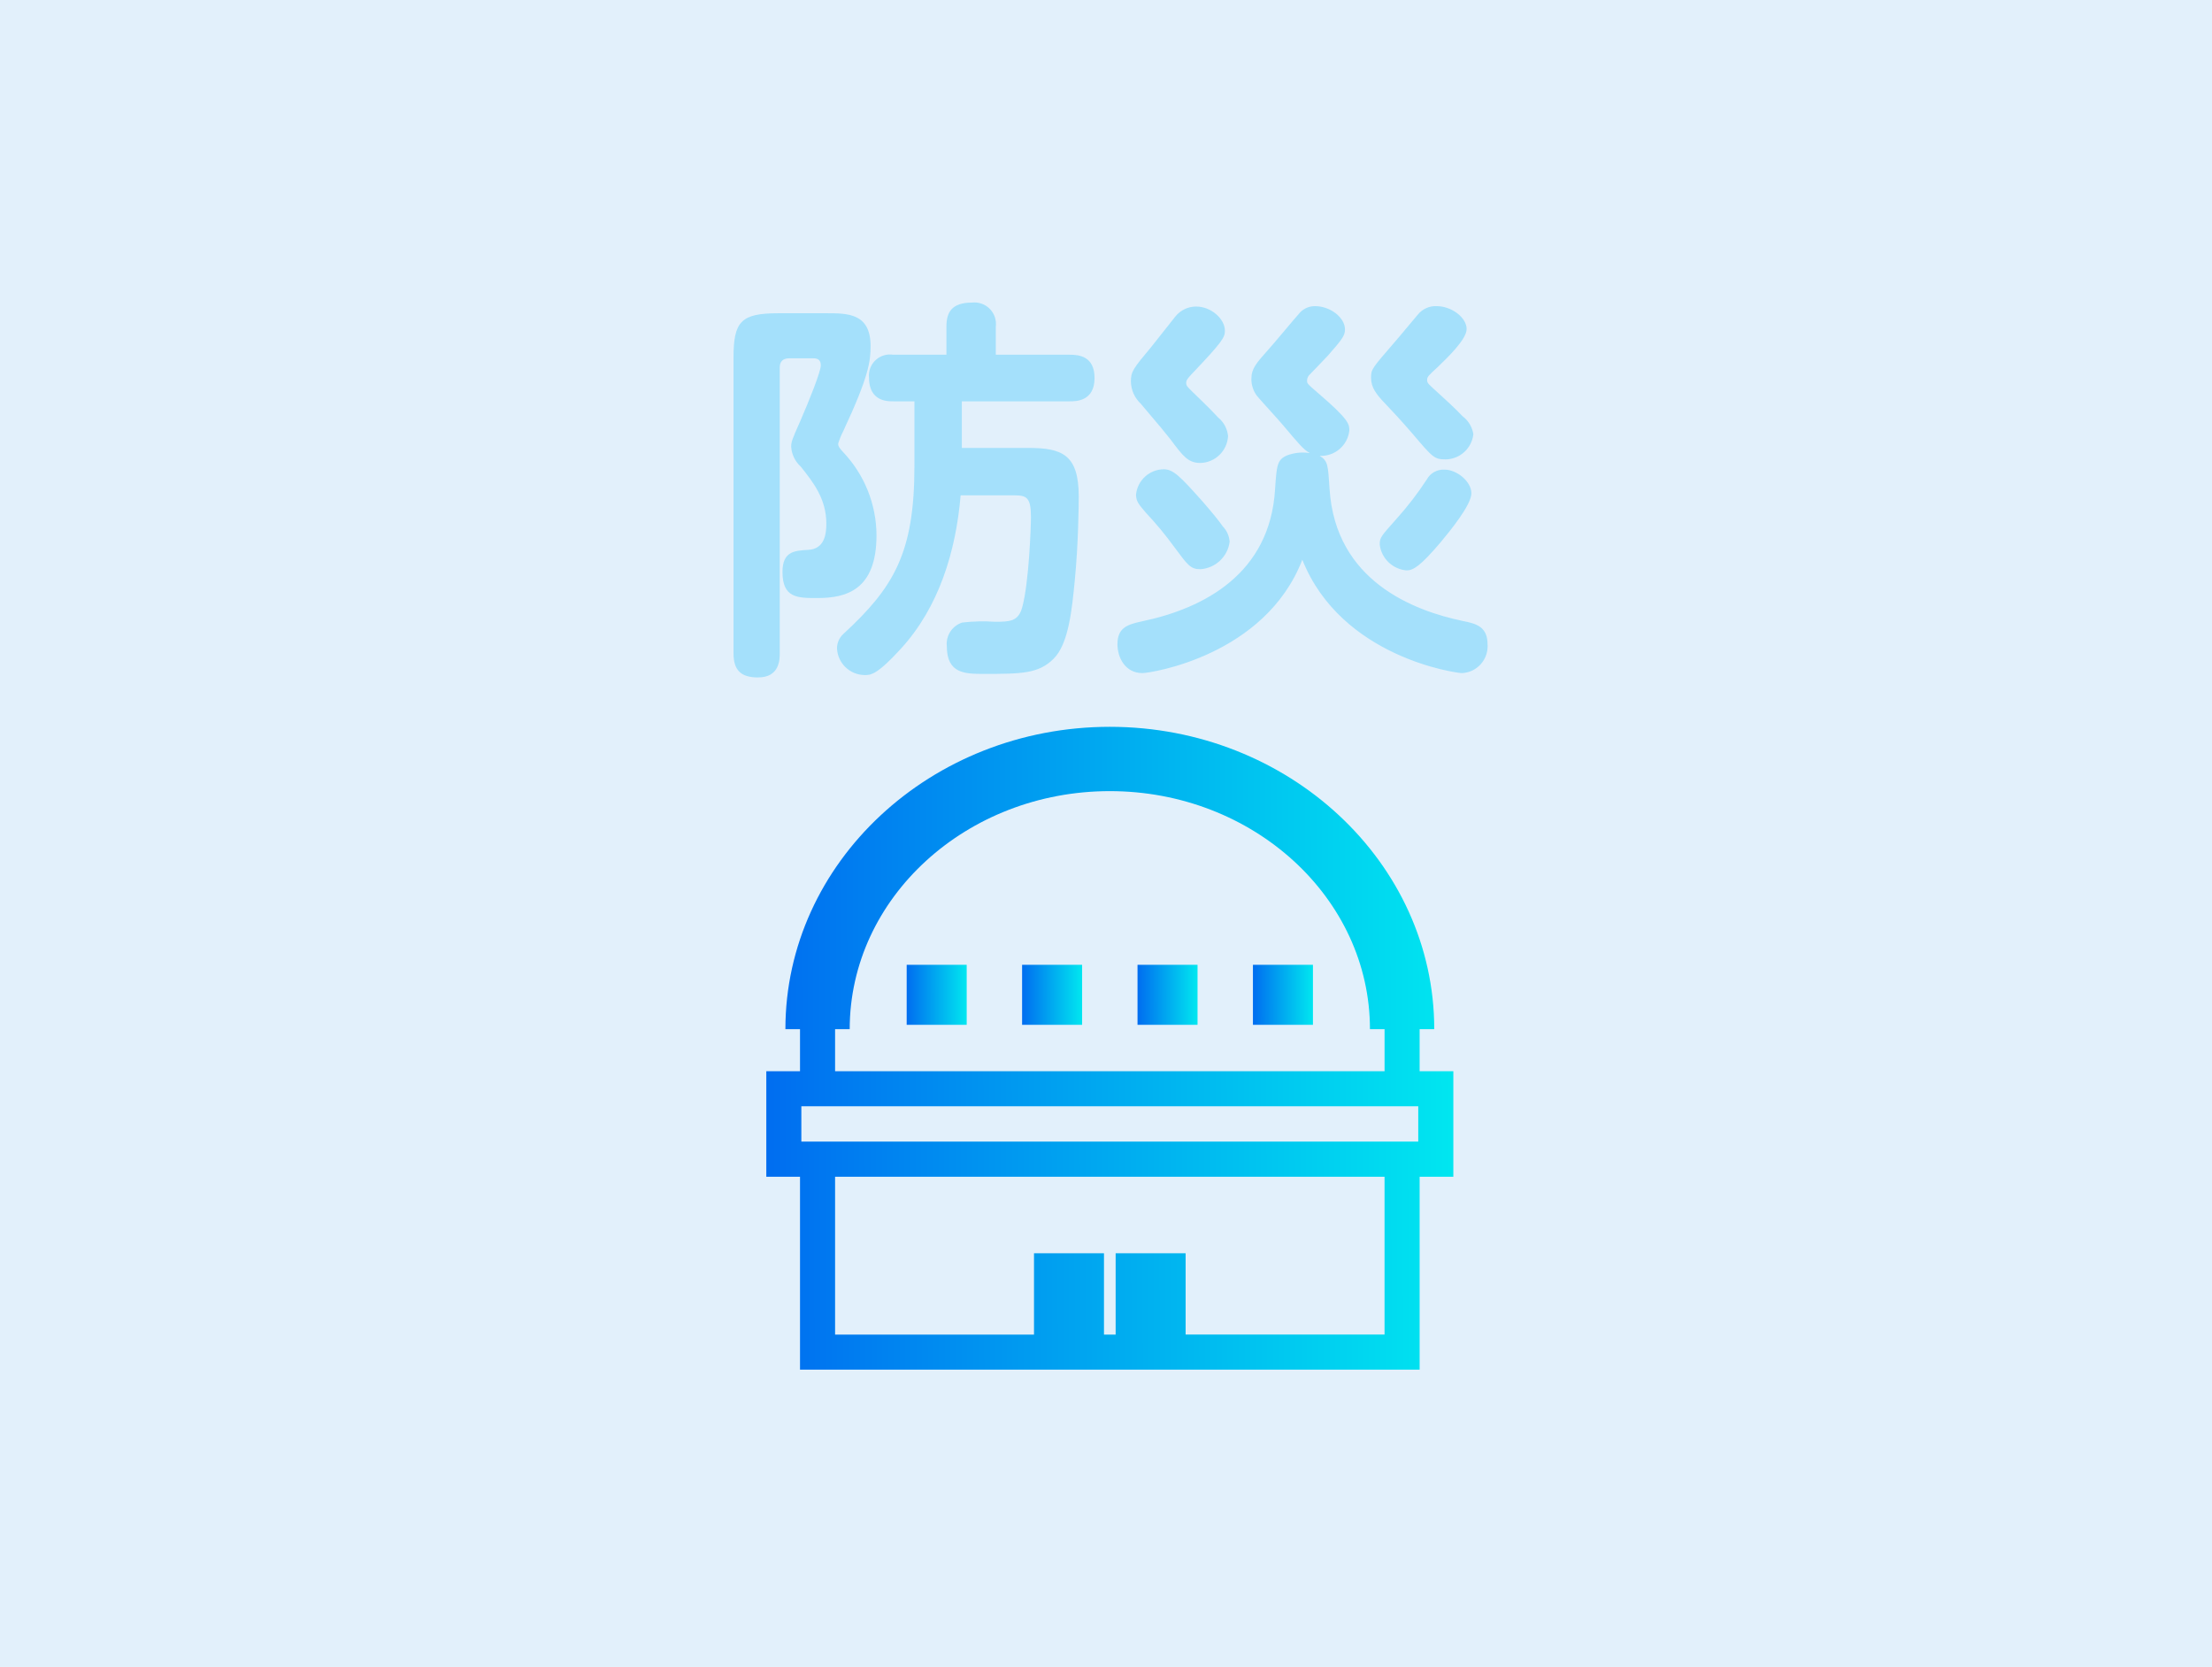 <?xml version="1.0" encoding="utf-8"?>
<!-- Generator: Adobe Illustrator 27.4.1, SVG Export Plug-In . SVG Version: 6.00 Build 0)  -->
<svg version="1.1" id="レイヤー_1" xmlns="http://www.w3.org/2000/svg" xmlns:xlink="http://www.w3.org/1999/xlink" x="0px"
	 y="0px" width="280px" height="211px" viewBox="0 0 280 211" style="enable-background:new 0 0 280 211;" xml:space="preserve">
<style type="text/css">
	.st0{fill:#E2F0FB;}
	.st1{fill:url(#パス_20375_00000170957614020139248480000001781550461810276264_);}
	.st2{fill:url(#長方形_1472_00000032638938528820639890000007250509561115141793_);}
	.st3{fill:url(#長方形_1473_00000127036238867245244390000018164135382110288060_);}
	.st4{fill:url(#長方形_1474_00000044171279920372933820000000223357026359460022_);}
	.st5{fill:url(#長方形_1475_00000177449713022063675170000007239176023001564593_);}
	.st6{opacity:0.3;fill:#11BDFA;enable-background:new    ;}
</style>
<rect id="p_webから_bt_power" class="st0" width="280" height="211"/>
<g id="グループ_7655" transform="translate(-10.163 20.405)">
	
		<linearGradient id="パス_20375_00000138541197927525444010000003209937032734678969_" gradientUnits="userSpaceOnUse" x1="-250.496" y1="477.679" x2="-249.496" y2="477.682" gradientTransform="matrix(86.967 0 0 -81.371 21892.018 38981.695)">
		<stop  offset="0" style="stop-color:#006DF0"/>
		<stop  offset="1" style="stop-color:#00E7F0"/>
	</linearGradient>
	<path id="パス_20375" style="fill:url(#パス_20375_00000138541197927525444010000003209937032734678969_);" d="
		M194.13,115.193h-4.267v-5.326h1.85c0-21.1-18.422-38.272-41.066-38.272
		s-41.067,17.169-41.067,38.272h1.85v5.326h-4.267v13.351h4.267v24.422h78.433
		v-24.422h4.267V115.193z M115.87,109.867h1.85c0-16.615,14.771-30.132,32.927-30.132
		s32.927,13.517,32.927,30.132h1.85v5.326h-69.554V109.867z M189.69,124.1h-78.09
		v-4.472h78.09V124.1z M185.423,148.523h-25.181v-10.289h-8.858v10.293h-1.476
		v-10.293h-8.858v10.293h-25.18v-19.983h69.553V148.523z"/>
	
		<linearGradient id="長方形_1472_00000099649892869056523170000005289201407469047451_" gradientUnits="userSpaceOnUse" x1="-231.259" y1="439.677" x2="-230.257" y2="439.679" gradientTransform="matrix(7.597 0 0 -7.597 1881.799 3445.75)">
		<stop  offset="0" style="stop-color:#006DF0"/>
		<stop  offset="1" style="stop-color:#00E7F0"/>
	</linearGradient>
	
		<rect id="長方形_1472" x="124.933" y="101.719" style="fill:url(#長方形_1472_00000099649892869056523170000005289201407469047451_);" width="7.597" height="7.597"/>
	
		<linearGradient id="長方形_1473_00000115502698948361186420000009943930695565658262_" gradientUnits="userSpaceOnUse" x1="-231.259" y1="439.677" x2="-230.257" y2="439.679" gradientTransform="matrix(7.597 0 0 -7.597 1896.409 3445.75)">
		<stop  offset="0" style="stop-color:#006DF0"/>
		<stop  offset="1" style="stop-color:#00E7F0"/>
	</linearGradient>
	
		<rect id="長方形_1473" x="139.543" y="101.719" style="fill:url(#長方形_1473_00000115502698948361186420000009943930695565658262_);" width="7.597" height="7.597"/>
	
		<linearGradient id="長方形_1474_00000172408120254561198030000011215949128218709632_" gradientUnits="userSpaceOnUse" x1="-231.259" y1="439.677" x2="-230.257" y2="439.679" gradientTransform="matrix(7.597 0 0 -7.597 1911.019 3445.75)">
		<stop  offset="0" style="stop-color:#006DF0"/>
		<stop  offset="1" style="stop-color:#00E7F0"/>
	</linearGradient>
	
		<rect id="長方形_1474" x="154.153" y="101.719" style="fill:url(#長方形_1474_00000172408120254561198030000011215949128218709632_);" width="7.597" height="7.597"/>
	
		<linearGradient id="長方形_1475_00000003804381344886445560000008444435504082571950_" gradientUnits="userSpaceOnUse" x1="-231.259" y1="439.677" x2="-230.257" y2="439.679" gradientTransform="matrix(7.597 0 0 -7.597 1925.628 3445.75)">
		<stop  offset="0" style="stop-color:#006DF0"/>
		<stop  offset="1" style="stop-color:#00E7F0"/>
	</linearGradient>
	
		<rect id="長方形_1475" x="168.762" y="101.719" style="fill:url(#長方形_1475_00000003804381344886445560000008444435504082571950_);" width="7.597" height="7.597"/>
</g>
<path id="パス_20499" class="st6" d="M98.7,46.55c0-0.7,0.3-1.2,1.25-1.2h2.85
	c0.45,0,1.1,0,1.1,0.9c0,0.75-1.4,4.3-2.6,7.05
	c-1.05,2.35-1.15,2.65-1.15,3.25c0.059,0.958,0.49,1.855,1.2,2.5
	c1.6,2,3.25,4.1,3.25,7.25c0,1.35-0.25,3.2-2.3,3.3
	c-1.75,0.1-3.25,0.2-3.25,2.8c0,3.3,1.9,3.3,4.4,3.3
	c3.6,0,7.5-0.95,7.5-7.95c-0.017-3.93-1.538-7.705-4.25-10.55
	c-0.45-0.5-0.6-0.7-0.6-1.05c0.169-0.551,0.387-1.087,0.65-1.6
	c3.25-6.95,3.45-8.85,3.45-10.75c0-4.15-2.9-4.15-5.55-4.15H98.5
	c-4.7,0-5.65,1.05-5.65,5.6v37.45c0,2.15,0.95,3.05,3.1,3.05
	c2.75,0,2.75-2.3,2.75-3.05V46.55z M121.75,50.8h13.65c0.8,0,3.15,0,3.15-2.95
	c0-2.75-1.95-2.95-3.15-2.95h-9.35v-3.55
	c0.188-1.493-0.869-2.856-2.362-3.045c-0.212-0.027-0.426-0.028-0.638-0.005
	c-2.65,0-3.25,1.3-3.25,3.05v3.55h-6.75c-1.457-0.219-2.815,0.785-3.033,2.241
	c-0.033,0.218-0.038,0.439-0.017,0.659c0,1.95,1,3,2.9,3H115.75V59
	c0,11-2.6,15.35-9,21.25c-0.518,0.474-0.809,1.148-0.8,1.85
	c0.101,1.865,1.633,3.331,3.5,3.35c0.75,0,1.55,0,4.6-3.35
	c4.8-5.25,6.95-12.3,7.55-19.4h6.75c1.6,0,2.15,0.25,2.15,2.75
	c0,1.2-0.25,8.3-1.1,11.4c-0.5,1.85-1.6,1.85-3.5,1.85
	c-1.367-0.09-2.739-0.057-4.1,0.1c-1.277,0.413-2.091,1.665-1.95,3
	c0,3.5,2.35,3.5,4.7,3.5c4.65,0,6.9,0,8.8-1.9
	C135.3,81.5,135.7,77,136.05,73.45c0.45-4.6,0.5-9.5,0.5-10.6
	c0-5.3-2.1-6.15-6.35-6.15H121.75V50.8z M167.05,57.7
	c1.9,0.094,3.544-1.309,3.75-3.2c0-0.8,0-1.35-3.9-4.7
	c-1.45-1.25-1.45-1.25-1.45-1.65c0.01-0.312,0.156-0.604,0.4-0.8
	c1.25-1.3,1.5-1.55,2.25-2.35c1.75-2,2.15-2.5,2.15-3.3
	c0-1.5-1.85-2.95-3.8-2.95c-0.827-0.003-1.606,0.387-2.1,1.05
	c-0.55,0.6-3.15,3.75-3.8,4.45C159,46,158.4,46.65,158.4,48
	c0.005,0.756,0.251,1.492,0.7,2.1c0.45,0.55,2.75,3.05,3.25,3.65
	C164.5,56.3,165,56.9,165.8,57.35c-0.976-0.155-1.976-0.052-2.9,0.3
	c-1.25,0.55-1.3,1.3-1.5,4.3C160.75,72.6,152.45,77,144.55,78.65
	c-1.85,0.4-3.1,0.8-3.1,2.9c0,1.7,1,3.65,3.15,3.65
	c1.05,0,15.55-2.2,20.25-14.35C169.8,83.25,184.4,85.2,185.05,85.2
	c1.876-0.079,3.333-1.665,3.253-3.541c-0.001-0.02-0.002-0.039-0.003-0.059
	c0-2.25-1.35-2.65-3.15-3c-6.2-1.3-16.1-5.05-16.85-16.7
	C168.1,58.85,168.1,58.35,167.05,57.7z M150.15,48.45
	c0-0.35,0.25-0.6,0.65-1.05c4-4.2,4.25-4.7,4.25-5.55
	c0-1.45-1.7-3.05-3.65-3.05c-1.036,0.005-2.012,0.484-2.65,1.3
	c-0.45,0.55-2.55,3.25-3.05,3.85c-2.3,2.75-2.55,3.1-2.55,4.35
	c0.021,1.064,0.472,2.074,1.25,2.8c2.3,2.7,3.2,3.8,3.75,4.5
	c1.6,2.15,2.25,3,3.8,3c1.875-0.046,3.399-1.527,3.5-3.4
	c-0.085-0.919-0.535-1.766-1.25-2.35c-0.95-1.05-3.1-3.1-3.25-3.25
	C150.3,48.95,150.15,48.85,150.15,48.45z M180.65,48.1
	c0-0.4,0.15-0.55,1.3-1.6c1.3-1.25,3.7-3.55,3.7-4.85
	c0-1.45-1.9-2.9-3.8-2.9c-0.93-0.039-1.822,0.37-2.4,1.1
	C179,40.35,177,42.8,176.5,43.35c-2.85,3.3-2.95,3.4-2.95,4.45
	c0,1.25,0.65,2.1,1.8,3.3c1,1.05,1.8,1.9,3.45,3.8
	c2.55,3,2.75,3.25,4.2,3.25c1.808-0.028,3.31-1.402,3.5-3.2
	c-0.141-0.897-0.625-1.703-1.35-2.25c-1-1.05-2.2-2.15-3.25-3.1
	C180.8,48.6,180.65,48.5,180.65,48.1z M147.3,59.4
	c-1.809,0.026-3.312,1.401-3.5,3.2c0,0.85,0.35,1.25,1.25,2.3
	c1.289,1.374,2.491,2.827,3.6,4.35c1.7,2.3,2.05,2.8,3.3,2.8
	c1.896-0.125,3.443-1.567,3.7-3.45c-0.042-0.731-0.343-1.422-0.85-1.95
	c-0.6-0.85-1.3-1.7-2.6-3.2C149.35,60.25,148.5,59.4,147.3,59.4z
	 M182.9,59.45c-0.946-0.072-1.846,0.417-2.3,1.25
	c-1.152,1.764-2.439,3.436-3.85,5c-2,2.25-2.1,2.35-2.1,3.25
	c0.22,1.752,1.64,3.109,3.4,3.25c0.85,0,1.75-0.55,4.3-3.55
	c1.25-1.5,3.9-4.75,3.9-6.2C186.25,60.9,184.35,59.45,182.9,59.45z"/>
</svg>

